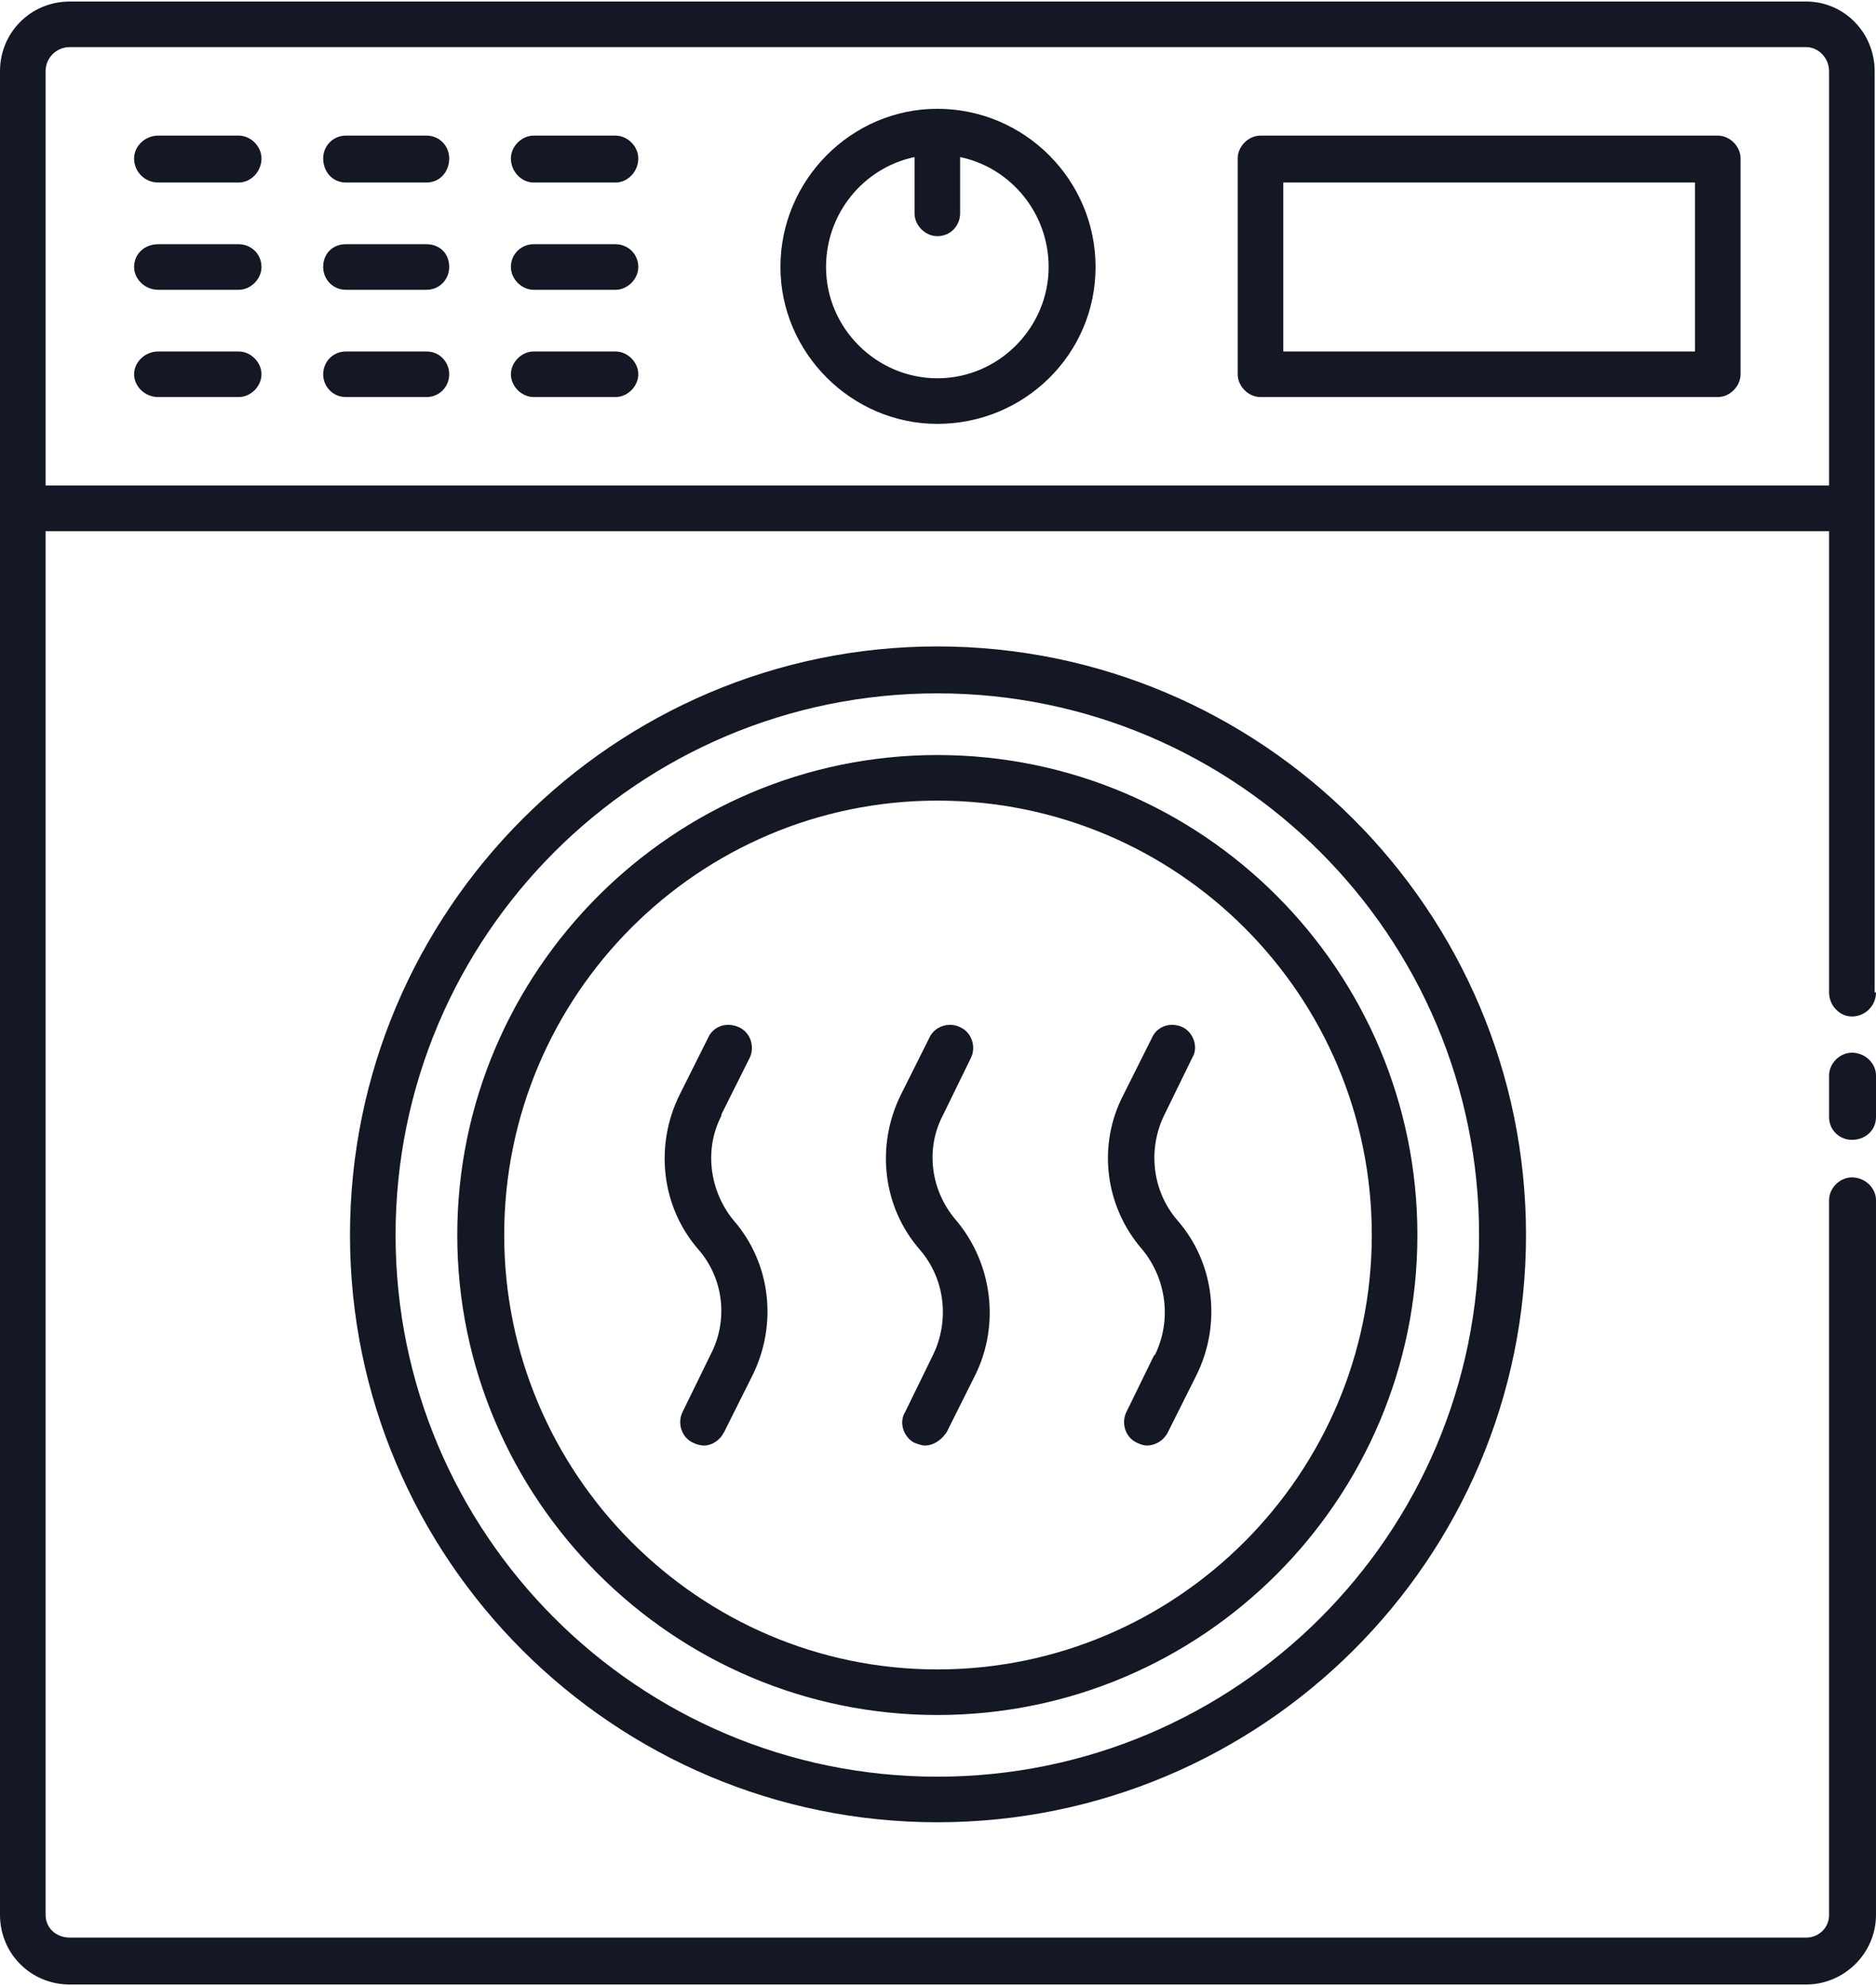 <?xml version="1.0" encoding="UTF-8"?> <svg xmlns="http://www.w3.org/2000/svg" xmlns:xlink="http://www.w3.org/1999/xlink" xmlns:xodm="http://www.corel.com/coreldraw/odm/2003" xml:space="preserve" width="306px" height="324px" version="1.1" style="shape-rendering:geometricPrecision; text-rendering:geometricPrecision; image-rendering:optimizeQuality; fill-rule:evenodd; clip-rule:evenodd" viewBox="0 0 13.99 14.79"> <defs> <style type="text/css"> .fil0 {fill:#141824;fill-rule:nonzero} </style> </defs> <g id="Слой_x0020_1">  <path class="fil0" d="M13.99 8.01l0 0.31c0,0.1 -0.08,0.17 -0.18,0.17 -0.09,0 -0.17,-0.07 -0.17,-0.17l0 -0.31c0,-0.09 0.08,-0.17 0.17,-0.17 0.1,0 0.18,0.08 0.18,0.17zm0 -0.62c0,0.1 -0.08,0.18 -0.18,0.18 -0.09,0 -0.17,-0.08 -0.17,-0.18l0 -3.44 -13.3 0 0 10.32c0,0.1 0.08,0.17 0.18,0.17l12.95 0c0.09,0 0.17,-0.07 0.17,-0.17l0 -5.33c0,-0.09 0.08,-0.17 0.17,-0.17 0.1,0 0.18,0.08 0.18,0.17l0 5.33c0,0.29 -0.24,0.52 -0.52,0.52l-12.95 0c-0.29,0 -0.52,-0.23 -0.52,-0.52l0 -13.75c0,-0.29 0.23,-0.52 0.52,-0.52l12.95 0c0.28,0 0.51,0.23 0.51,0.52l0 6.87 0.01 0zm-0.35 -3.78l0 -3.09c0,-0.1 -0.08,-0.18 -0.17,-0.18l-12.95 0c-0.1,0 -0.18,0.08 -0.18,0.18l0 3.09 13.3 0 0 0zm-5.47 -1.63c0,0.65 -0.53,1.17 -1.18,1.17 -0.64,0 -1.17,-0.53 -1.17,-1.17 0,-0.65 0.53,-1.18 1.17,-1.18 0.65,0 1.18,0.53 1.18,1.18zm-0.35 0c0,-0.4 -0.28,-0.74 -0.66,-0.82l0 0.42c0,0.09 -0.07,0.17 -0.17,0.17 -0.09,0 -0.17,-0.08 -0.17,-0.17l0 -0.42c-0.38,0.08 -0.66,0.42 -0.66,0.82 0,0.46 0.38,0.83 0.83,0.83 0.46,0 0.83,-0.38 0.83,-0.83l0 0zm-6.04 -0.98l-0.6 0c-0.1,0 -0.18,0.08 -0.18,0.17 0,0.1 0.08,0.18 0.18,0.18l0.6 0c0.09,0 0.17,-0.08 0.17,-0.18 0,-0.09 -0.08,-0.17 -0.17,-0.17zm0 0.81l-0.6 0c-0.1,0 -0.18,0.07 -0.18,0.17 0,0.09 0.08,0.17 0.18,0.17l0.6 0c0.09,0 0.17,-0.08 0.17,-0.17 0,-0.1 -0.08,-0.17 -0.17,-0.17zm0 0.8l-0.6 0c-0.1,0 -0.18,0.08 -0.18,0.17 0,0.09 0.08,0.17 0.18,0.17l0.6 0c0.09,0 0.17,-0.08 0.17,-0.17 0,-0.09 -0.08,-0.17 -0.17,-0.17zm1.4 -1.61l-0.6 0c-0.1,0 -0.17,0.08 -0.17,0.17 0,0.1 0.07,0.18 0.17,0.18l0.6 0c0.1,0 0.17,-0.08 0.17,-0.18 0,-0.09 -0.07,-0.17 -0.17,-0.17zm0 0.81l-0.6 0c-0.1,0 -0.17,0.07 -0.17,0.17 0,0.09 0.07,0.17 0.17,0.17l0.6 0c0.1,0 0.17,-0.08 0.17,-0.17 0,-0.1 -0.07,-0.17 -0.17,-0.17zm0 0.8l-0.6 0c-0.1,0 -0.17,0.08 -0.17,0.17 0,0.09 0.07,0.17 0.17,0.17l0.6 0c0.1,0 0.17,-0.08 0.17,-0.17 0,-0.09 -0.07,-0.17 -0.17,-0.17zm1.41 -1.61l-0.61 0c-0.09,0 -0.17,0.08 -0.17,0.17 0,0.1 0.08,0.18 0.17,0.18l0.61 0c0.09,0 0.17,-0.08 0.17,-0.18 0,-0.09 -0.08,-0.17 -0.17,-0.17zm0 0.81l-0.61 0c-0.09,0 -0.17,0.07 -0.17,0.17 0,0.09 0.08,0.17 0.17,0.17l0.61 0c0.09,0 0.17,-0.08 0.17,-0.17 0,-0.1 -0.08,-0.17 -0.17,-0.17zm0 0.8l-0.61 0c-0.09,0 -0.17,0.08 -0.17,0.17 0,0.09 0.08,0.17 0.17,0.17l0.61 0c0.09,0 0.17,-0.08 0.17,-0.17 0,-0.09 -0.08,-0.17 -0.17,-0.17zm8.39 -1.44l0 1.61c0,0.09 -0.08,0.17 -0.17,0.17l-3.41 0c-0.09,0 -0.17,-0.08 -0.17,-0.17l0 -1.61c0,-0.09 0.08,-0.17 0.17,-0.17l3.41 0c0.09,0 0.17,0.08 0.17,0.17l0 0zm-0.34 0.18l-3.07 0 0 1.26 3.07 0 0 -1.26zm-5.65 3.46c2.42,0 4.39,1.97 4.39,4.39 0,2.42 -1.97,4.38 -4.39,4.38 -2.41,0 -4.38,-1.96 -4.38,-4.38 0,-2.42 1.97,-4.39 4.38,-4.39zm0 0.35c-2.23,0 -4.04,1.81 -4.04,4.04 0,2.23 1.81,4.04 4.04,4.04 2.23,0 4.04,-1.81 4.04,-4.04 0,-2.23 -1.81,-4.04 -4.04,-4.04zm-1.61 3.14l0.21 -0.42c0.04,-0.08 0.01,-0.19 -0.08,-0.23 -0.09,-0.04 -0.19,-0.01 -0.23,0.08l-0.21 0.42c-0.19,0.38 -0.14,0.84 0.14,1.16 0.19,0.22 0.22,0.53 0.09,0.78l-0.21 0.43c-0.04,0.08 -0.01,0.19 0.08,0.23 0.02,0.01 0.05,0.02 0.08,0.02 0.06,0 0.12,-0.04 0.15,-0.1l0.21 -0.42c0.19,-0.38 0.14,-0.84 -0.14,-1.16 -0.18,-0.22 -0.22,-0.53 -0.09,-0.78l0 -0.01zm1.55 -0.57l-0.21 0.42c-0.19,0.38 -0.14,0.84 0.14,1.16 0.19,0.22 0.22,0.53 0.1,0.78l-0.21 0.43c-0.05,0.08 -0.01,0.19 0.07,0.23 0.03,0.01 0.05,0.02 0.08,0.02 0.06,0 0.12,-0.04 0.16,-0.1l0.21 -0.42c0.19,-0.38 0.13,-0.84 -0.14,-1.16 -0.19,-0.22 -0.23,-0.53 -0.1,-0.78l0.21 -0.43c0.04,-0.08 0.01,-0.19 -0.08,-0.23 -0.08,-0.04 -0.19,-0.01 -0.23,0.08l0 0zm1.68 2.36l-0.21 0.43c-0.04,0.08 -0.01,0.19 0.08,0.23 0.02,0.01 0.05,0.02 0.07,0.02 0.07,0 0.13,-0.04 0.16,-0.1l0.21 -0.42c0.19,-0.38 0.14,-0.84 -0.14,-1.16 -0.19,-0.22 -0.22,-0.53 -0.1,-0.78l0.21 -0.43c0.05,-0.08 0.01,-0.19 -0.07,-0.23 -0.09,-0.04 -0.19,-0.01 -0.23,0.08l-0.21 0.42c-0.2,0.38 -0.14,0.84 0.14,1.16 0.18,0.22 0.22,0.53 0.09,0.79l0 -0.01zm-1.62 -4.47c1.98,0 3.58,1.61 3.58,3.58 0,1.97 -1.6,3.58 -3.58,3.58 -1.97,0 -3.58,-1.61 -3.58,-3.58 0,-1.97 1.61,-3.58 3.58,-3.58zm0 0.34c-1.78,0 -3.23,1.45 -3.23,3.24 0,1.78 1.45,3.24 3.23,3.24 1.79,0 3.24,-1.46 3.24,-3.24 0,-1.79 -1.45,-3.24 -3.24,-3.24z"></path> </g> </svg> 